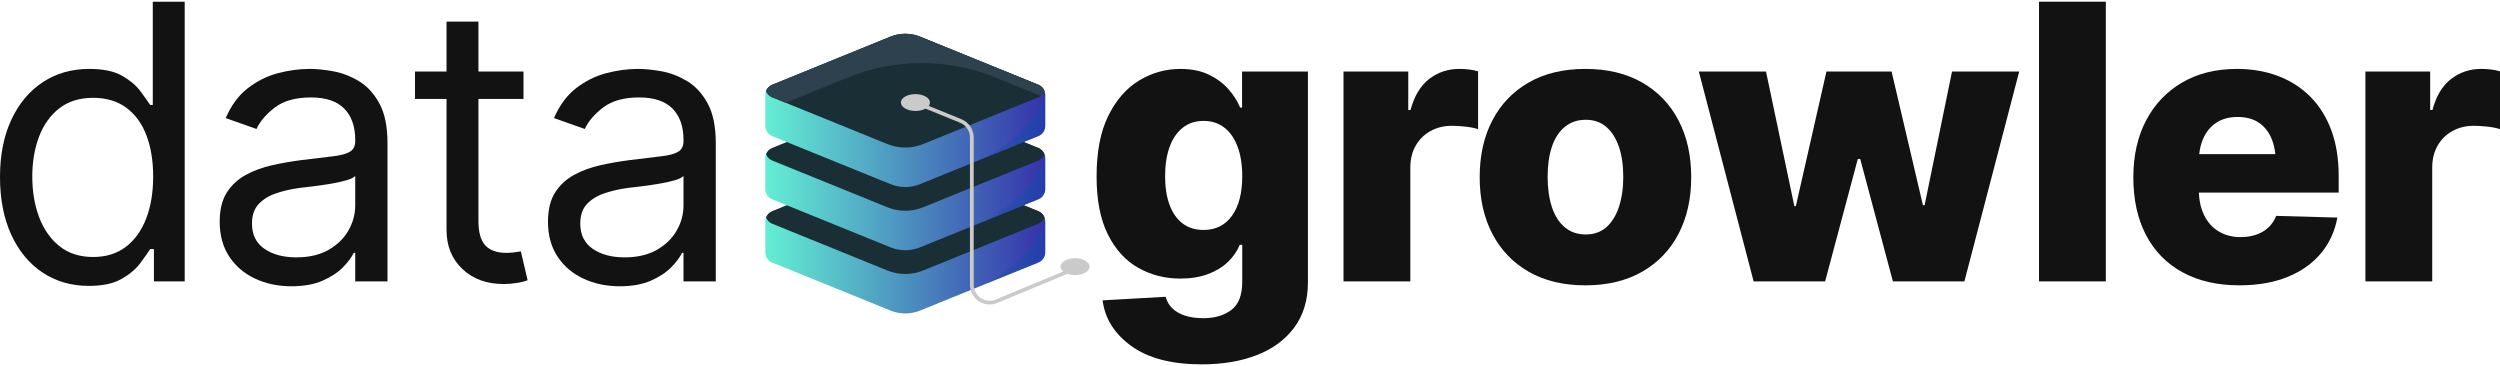 <svg xmlns="http://www.w3.org/2000/svg" width="280" height="41" viewBox="0 0 280 41" fill="none"><path d="M99.734 18.266L86.48 23.655C86.015 23.844 85.712 24.295 85.712 24.796V28.26C85.712 28.762 86.016 29.213 86.48 29.402L99.74 34.784C100.798 35.214 101.981 35.214 103.039 34.784L116.298 29.402C116.763 29.213 117.067 28.762 117.067 28.26V24.796C117.067 24.295 116.763 23.844 116.299 23.655L103.045 18.266C101.984 17.834 100.795 17.834 99.734 18.266Z" fill="url(#paint0_linear_2313_5612)"></path><path d="M116.982 24.355C116.862 24.043 116.621 23.786 116.299 23.655L103.045 18.266C101.983 17.834 100.795 17.834 99.734 18.266L86.48 23.655C86.158 23.786 85.917 24.043 85.797 24.355C85.917 24.667 86.159 24.925 86.48 25.055L99.388 30.295C100.671 30.816 102.107 30.816 103.391 30.295L116.298 25.055C116.62 24.925 116.862 24.667 116.982 24.355Z" fill="#1A2E35"></path><path d="M99.734 11.186L86.48 16.575C86.015 16.764 85.712 17.215 85.712 17.716V21.18C85.712 21.682 86.016 22.133 86.48 22.322L99.74 27.704C100.798 28.134 101.981 28.134 103.039 27.704L116.298 22.322C116.763 22.133 117.067 21.682 117.067 21.18V17.716C117.067 17.215 116.763 16.764 116.299 16.575L103.045 11.186C101.984 10.755 100.795 10.755 99.734 11.186Z" fill="url(#paint1_linear_2313_5612)"></path><path d="M116.982 17.275C116.862 16.963 116.621 16.706 116.299 16.575L103.045 11.186C101.983 10.754 100.795 10.754 99.734 11.186L86.48 16.575C86.158 16.706 85.917 16.963 85.797 17.275C85.917 17.587 86.159 17.845 86.48 17.975L99.388 23.215C100.671 23.736 102.107 23.736 103.391 23.215L116.298 17.975C116.62 17.845 116.862 17.587 116.982 17.275Z" fill="#1A2E35"></path><path d="M99.734 4.106L86.48 9.496C86.015 9.684 85.712 10.136 85.712 10.637V14.101C85.712 14.602 86.016 15.053 86.48 15.242L99.74 20.625C100.798 21.054 101.981 21.054 103.039 20.625L116.298 15.242C116.763 15.054 117.067 14.602 117.067 14.101V10.637C117.067 10.136 116.763 9.685 116.299 9.496L103.045 4.106C101.984 3.675 100.795 3.675 99.734 4.106Z" fill="url(#paint2_linear_2313_5612)"></path><path d="M116.982 10.195C116.862 9.884 116.621 9.626 116.299 9.496L103.045 4.106C101.983 3.675 100.795 3.675 99.734 4.106L86.48 9.496C86.158 9.626 85.917 9.884 85.797 10.195C85.917 10.507 86.159 10.765 86.48 10.896L99.388 16.135C100.671 16.656 102.107 16.656 103.391 16.135L116.298 10.896C116.62 10.765 116.862 10.507 116.982 10.195Z" fill="#1A2E35"></path><path d="M88.313 11.38L94.951 8.682C100.255 6.525 106.191 6.525 111.496 8.682L116.563 10.742C116.751 10.602 116.898 10.413 116.982 10.195C116.862 9.884 116.621 9.626 116.299 9.496L103.045 4.106C101.983 3.675 100.795 3.675 99.734 4.106L86.48 9.496C86.158 9.626 85.917 9.884 85.797 10.195C85.917 10.507 86.159 10.765 86.48 10.896L88.05 11.533C88.131 11.473 88.218 11.42 88.313 11.38Z" fill="#2E414E"></path><path opacity="0.31" d="M117.067 24.796C117.067 24.642 117.036 24.494 116.982 24.355C116.447 27.785 112.974 30.283 110.376 31.806L116.299 29.402C116.764 29.213 117.067 28.762 117.067 28.26V24.796Z" fill="#0056A9"></path><path opacity="0.31" d="M117.067 17.715C117.067 17.561 117.036 17.413 116.982 17.274C116.447 20.704 112.974 23.202 110.376 24.725L116.299 22.321C116.764 22.132 117.067 21.681 117.067 21.18V17.715Z" fill="#0056A9"></path><path opacity="0.31" d="M117.067 10.639C117.067 10.485 117.036 10.337 116.982 10.198C116.447 13.628 112.974 16.125 110.376 17.649L116.299 15.245C116.764 15.056 117.067 14.605 117.067 14.103V10.639Z" fill="#0056A9"></path><path d="M102.528 11.484L107.596 13.544C108.35 13.851 108.844 14.584 108.844 15.399V31.889C108.844 33.317 110.296 34.286 111.615 33.738L120.175 30.18" stroke="#CACACA" stroke-width="0.421" stroke-miterlimit="10"></path><path d="M103.677 10.817C104.316 11.186 104.319 11.784 103.686 12.152C103.05 12.521 102.019 12.521 101.38 12.152C100.741 11.783 100.737 11.185 101.372 10.816C102.006 10.448 103.038 10.448 103.677 10.817Z" fill="#CACACA"></path><path d="M121.557 29.198C122.196 29.567 122.199 30.165 121.565 30.534C120.931 30.902 119.898 30.902 119.259 30.534C118.621 30.165 118.618 29.566 119.251 29.198C119.887 28.829 120.919 28.829 121.557 29.198Z" fill="#CACACA"></path><path d="M9.965 32.02C8.003 32.02 6.272 31.523 4.772 30.528C3.273 29.532 2.103 28.121 1.262 26.291C0.421 24.462 0 22.308 0 19.827C0 17.361 0.424 15.22 1.272 13.405C2.12 11.591 3.293 10.189 4.793 9.201C6.293 8.213 8.031 7.718 10.007 7.718C11.548 7.718 12.764 7.971 13.654 8.475C14.544 8.98 15.227 9.551 15.704 10.189C16.18 10.826 16.552 11.349 16.818 11.755H17.112V0.192H20.686V31.516H17.238V27.899H16.818C16.552 28.32 16.173 28.856 15.683 29.508C15.192 30.16 14.495 30.742 13.591 31.253C12.687 31.764 11.478 32.02 9.965 32.02ZM10.427 28.783C11.884 28.783 13.111 28.401 14.106 27.637C15.101 26.873 15.858 25.816 16.377 24.463C16.895 23.111 17.154 21.552 17.154 19.785C17.154 18.019 16.902 16.474 16.398 15.15C15.893 13.825 15.14 12.796 14.137 12.059C13.135 11.324 11.899 10.956 10.427 10.956C8.913 10.956 7.652 11.348 6.643 12.133C5.634 12.919 4.878 13.976 4.373 15.308C3.868 16.639 3.616 18.131 3.616 19.785C3.616 21.453 3.872 22.966 4.383 24.326C4.895 25.685 5.655 26.768 6.664 27.574C7.673 28.38 8.927 28.783 10.427 28.783Z" fill="#121212"></path><path d="M32.637 32.062C31.151 32.062 29.799 31.778 28.58 31.21C27.36 30.643 26.393 29.82 25.679 28.741C24.964 27.662 24.606 26.358 24.606 24.83C24.606 23.485 24.872 22.395 25.405 21.562C25.938 20.727 26.649 20.069 27.539 19.585C28.428 19.102 29.41 18.741 30.482 18.503C31.554 18.264 32.637 18.075 33.73 17.935C35.16 17.753 36.319 17.612 37.209 17.515C38.099 17.416 38.751 17.249 39.164 17.01C39.578 16.771 39.785 16.366 39.785 15.791V15.664C39.785 14.165 39.375 12.998 38.554 12.164C37.735 11.331 36.491 10.914 34.823 10.914C33.113 10.914 31.768 11.289 30.787 12.038C29.806 12.788 29.119 13.59 28.727 14.445L25.279 13.226C25.896 11.796 26.719 10.682 27.749 9.883C28.779 9.084 29.9 8.524 31.113 8.201C32.325 7.879 33.52 7.718 34.697 7.718C35.454 7.718 36.323 7.806 37.304 7.981C38.285 8.156 39.242 8.52 40.173 9.074C41.105 9.627 41.876 10.461 42.486 11.575C43.096 12.689 43.4 14.179 43.4 16.042V31.515H39.785V28.32H39.617C39.378 28.824 38.972 29.367 38.397 29.948C37.823 30.53 37.062 31.028 36.116 31.441C35.17 31.855 34.011 32.062 32.637 32.062ZM33.184 28.825C34.613 28.825 35.818 28.544 36.8 27.984C37.781 27.423 38.524 26.698 39.028 25.808C39.533 24.919 39.785 23.99 39.785 23.023V19.701C39.631 19.883 39.298 20.048 38.786 20.195C38.275 20.342 37.686 20.473 37.021 20.584C36.355 20.697 35.707 20.791 35.076 20.868C34.445 20.945 33.941 21.004 33.562 21.047C32.623 21.173 31.747 21.373 30.934 21.646C30.121 21.92 29.466 22.323 28.969 22.855C28.471 23.388 28.222 24.116 28.222 25.041C28.222 26.289 28.688 27.232 29.62 27.869C30.552 28.506 31.74 28.825 33.184 28.825Z" fill="#121212"></path><path d="M58.631 8.012V11.082H46.48V8.012H58.631ZM50.012 2.421H53.586V24.789C53.586 26.008 53.838 26.902 54.343 27.47C54.847 28.037 55.646 28.321 56.739 28.321C56.977 28.321 57.226 28.307 57.485 28.278C57.744 28.251 58.028 28.209 58.337 28.153L59.093 31.39C58.757 31.516 58.347 31.618 57.864 31.695C57.38 31.772 56.893 31.811 56.403 31.811C54.511 31.811 52.972 31.25 51.788 30.128C50.604 29.007 50.012 27.55 50.012 25.756V2.421Z" fill="#121212"></path><path d="M69.405 32.062C67.919 32.062 66.567 31.778 65.347 31.21C64.128 30.643 63.161 29.82 62.446 28.741C61.731 27.662 61.374 26.358 61.374 24.83C61.374 23.485 61.64 22.395 62.173 21.562C62.705 20.727 63.416 20.069 64.306 19.585C65.196 19.102 66.178 18.741 67.25 18.503C68.322 18.264 69.404 18.075 70.498 17.935C71.927 17.753 73.087 17.612 73.977 17.515C74.866 17.416 75.518 17.249 75.932 17.01C76.345 16.771 76.552 16.366 76.552 15.791V15.664C76.552 14.165 76.142 12.998 75.322 12.164C74.502 11.331 73.258 10.914 71.591 10.914C69.881 10.914 68.535 11.289 67.555 12.038C66.573 12.788 65.886 13.59 65.494 14.445L62.047 13.226C62.663 11.796 63.487 10.682 64.517 9.883C65.547 9.084 66.668 8.524 67.88 8.201C69.092 7.879 70.287 7.718 71.465 7.718C72.221 7.718 73.091 7.806 74.072 7.981C75.052 8.156 76.009 8.52 76.941 9.074C77.873 9.627 78.644 10.461 79.254 11.575C79.863 12.689 80.168 14.179 80.168 16.042V31.515H76.552V28.32H76.384C76.146 28.824 75.739 29.367 75.165 29.948C74.59 30.53 73.83 31.028 72.884 31.441C71.938 31.854 70.778 32.062 69.405 32.062ZM69.951 28.825C71.381 28.825 72.586 28.544 73.568 27.984C74.548 27.423 75.291 26.698 75.796 25.808C76.3 24.919 76.552 23.99 76.552 23.023V19.701C76.398 19.883 76.066 20.048 75.554 20.195C75.043 20.342 74.453 20.473 73.788 20.584C73.123 20.697 72.474 20.791 71.843 20.868C71.213 20.945 70.708 21.004 70.33 21.047C69.391 21.173 68.515 21.373 67.702 21.646C66.889 21.92 66.234 22.323 65.736 22.855C65.238 23.388 64.99 24.116 64.99 25.041C64.99 26.289 65.456 27.232 66.388 27.869C67.32 28.506 68.507 28.825 69.951 28.825Z" fill="#121212"></path><path d="M134.59 40.808C131.24 40.808 128.62 40.128 126.728 38.769C124.836 37.409 123.757 35.7 123.49 33.639L130.554 33.24C130.68 33.73 130.922 34.154 131.279 34.512C131.637 34.869 132.109 35.146 132.698 35.342C133.287 35.538 133.981 35.637 134.779 35.637C136.04 35.637 137.081 35.331 137.901 34.722C138.721 34.112 139.131 33.058 139.131 31.558V27.417H138.857C138.563 28.132 138.114 28.776 137.512 29.352C136.909 29.926 136.163 30.378 135.273 30.707C134.383 31.036 133.356 31.201 132.193 31.201C130.483 31.201 128.917 30.802 127.495 30.003C126.072 29.204 124.937 27.961 124.089 26.272C123.241 24.583 122.817 22.414 122.817 19.765C122.817 17.004 123.255 14.737 124.131 12.964C125.007 11.191 126.16 9.874 127.589 9.012C129.018 8.15 130.553 7.719 132.193 7.719C133.426 7.719 134.485 7.929 135.367 8.35C136.25 8.771 136.986 9.313 137.575 9.979C138.164 10.645 138.605 11.335 138.899 12.05H139.11V8.013H146.488V31.621C146.488 33.597 145.987 35.271 144.985 36.645C143.983 38.018 142.588 39.055 140.802 39.756C139.016 40.457 136.945 40.808 134.59 40.808ZM134.801 25.756C136.16 25.756 137.222 25.223 137.986 24.158C138.75 23.093 139.131 21.622 139.131 19.743C139.131 18.468 138.959 17.367 138.616 16.443C138.272 15.517 137.779 14.802 137.134 14.298C136.49 13.794 135.712 13.542 134.801 13.542C133.876 13.542 133.091 13.801 132.446 14.32C131.802 14.838 131.315 15.559 130.985 16.485C130.656 17.41 130.492 18.496 130.492 19.744C130.492 20.991 130.66 22.063 130.996 22.96C131.333 23.857 131.819 24.547 132.457 25.031C133.094 25.514 133.875 25.756 134.801 25.756Z" fill="#121212"></path><path d="M150.473 31.515V8.013H157.725V12.322H157.978C158.398 10.752 159.095 9.593 160.069 8.843C161.043 8.094 162.168 7.718 163.443 7.718C163.794 7.718 164.154 7.74 164.525 7.782C164.897 7.824 165.237 7.894 165.546 7.992V14.467C165.18 14.341 164.711 14.246 164.137 14.183C163.563 14.12 163.051 14.089 162.603 14.089C161.72 14.089 160.924 14.285 160.217 14.677C159.509 15.069 158.955 15.616 158.556 16.317C158.156 17.018 157.956 17.83 157.956 18.756V31.516H150.473V31.515Z" fill="#121212"></path><path d="M177.559 31.957C175.093 31.957 172.976 31.449 171.21 30.433C169.445 29.417 168.089 28.002 167.143 26.187C166.196 24.371 165.724 22.259 165.724 19.848C165.724 17.423 166.196 15.304 167.143 13.489C168.089 11.674 169.445 10.259 171.21 9.242C172.976 8.226 175.093 7.718 177.559 7.718C180.026 7.718 182.146 8.227 183.919 9.242C185.692 10.259 187.051 11.674 187.997 13.489C188.943 15.304 189.416 17.423 189.416 19.848C189.416 22.259 188.943 24.371 187.997 26.187C187.051 28.002 185.692 29.417 183.919 30.433C182.146 31.449 180.026 31.957 177.559 31.957ZM177.601 26.26C178.512 26.26 179.276 25.994 179.893 25.462C180.509 24.929 180.982 24.176 181.312 23.202C181.641 22.228 181.806 21.096 181.806 19.807C181.806 18.503 181.641 17.375 181.312 16.422C180.982 15.469 180.509 14.73 179.893 14.204C179.276 13.678 178.513 13.416 177.601 13.416C176.69 13.416 175.913 13.678 175.267 14.204C174.623 14.73 174.139 15.469 173.817 16.422C173.495 17.375 173.334 18.503 173.334 19.807C173.334 21.096 173.495 22.228 173.817 23.202C174.14 24.176 174.623 24.929 175.267 25.462C175.913 25.994 176.69 26.26 177.601 26.26Z" fill="#121212"></path><path d="M196.406 31.515L190.268 8.013H197.793L200.967 23.085H201.136L204.562 8.013H211.857L215.368 22.98H215.557L218.626 8.013H226.152L220.013 31.515H212.004L208.346 17.809H208.073L204.414 31.515H196.406Z" fill="#121212"></path><path d="M235.853 0.192V31.516H228.369V0.192H235.853Z" fill="#121212"></path><path d="M250.81 31.957C248.343 31.957 246.22 31.47 244.441 30.496C242.661 29.522 241.298 28.131 240.352 26.323C239.405 24.515 238.933 22.357 238.933 19.849C238.933 17.424 239.409 15.304 240.362 13.489C241.315 11.675 242.661 10.259 244.399 9.242C246.137 8.227 248.183 7.718 250.537 7.718C252.205 7.718 253.736 7.982 255.131 8.507C256.525 9.032 257.73 9.803 258.746 10.82C259.763 11.835 260.547 13.086 261.101 14.571C261.655 16.058 261.932 17.774 261.932 19.722V21.572H241.519V17.262H258.379L254.889 18.272C254.889 17.192 254.728 16.271 254.406 15.508C254.083 14.744 253.607 14.151 252.976 13.731C252.346 13.311 251.561 13.1 250.622 13.1C249.683 13.1 248.89 13.31 248.246 13.731C247.602 14.152 247.111 14.737 246.775 15.486C246.438 16.236 246.27 17.123 246.27 18.146V21.235C246.27 22.329 246.463 23.275 246.848 24.073C247.234 24.872 247.78 25.486 248.488 25.913C249.196 26.341 250.012 26.555 250.937 26.555C251.582 26.555 252.17 26.464 252.703 26.282C253.236 26.099 253.691 25.829 254.069 25.472C254.448 25.114 254.735 24.683 254.931 24.179L261.785 24.368C261.504 25.91 260.888 27.248 259.935 28.384C258.982 29.519 257.735 30.398 256.193 31.022C254.651 31.645 252.857 31.957 250.81 31.957Z" fill="#121212"></path><path d="M264.927 31.515V8.013H272.179V12.322H272.432C272.852 10.752 273.549 9.593 274.524 8.843C275.497 8.094 276.622 7.718 277.897 7.718C278.248 7.718 278.608 7.74 278.98 7.782C279.351 7.824 279.691 7.894 280 7.992V14.467C279.635 14.341 279.165 14.246 278.591 14.183C278.017 14.12 277.505 14.089 277.057 14.089C276.174 14.089 275.378 14.285 274.671 14.677C273.963 15.069 273.409 15.616 273.01 16.317C272.61 17.018 272.41 17.83 272.41 18.756V31.516H264.927V31.515Z" fill="#121212"></path><defs><linearGradient id="paint0_linear_2313_5612" x1="85.712" y1="26.524" x2="117.067" y2="26.524" gradientUnits="userSpaceOnUse"><stop stop-color="#63EFD4"></stop><stop offset="1" stop-color="#3532AB"></stop></linearGradient><linearGradient id="paint1_linear_2313_5612" x1="85.712" y1="19.444" x2="117.067" y2="19.444" gradientUnits="userSpaceOnUse"><stop stop-color="#63EFD4"></stop><stop offset="1" stop-color="#3532AB"></stop></linearGradient><linearGradient id="paint2_linear_2313_5612" x1="85.712" y1="12.364" x2="117.067" y2="12.364" gradientUnits="userSpaceOnUse"><stop stop-color="#63EFD4"></stop><stop offset="1" stop-color="#3532AB"></stop></linearGradient></defs></svg>